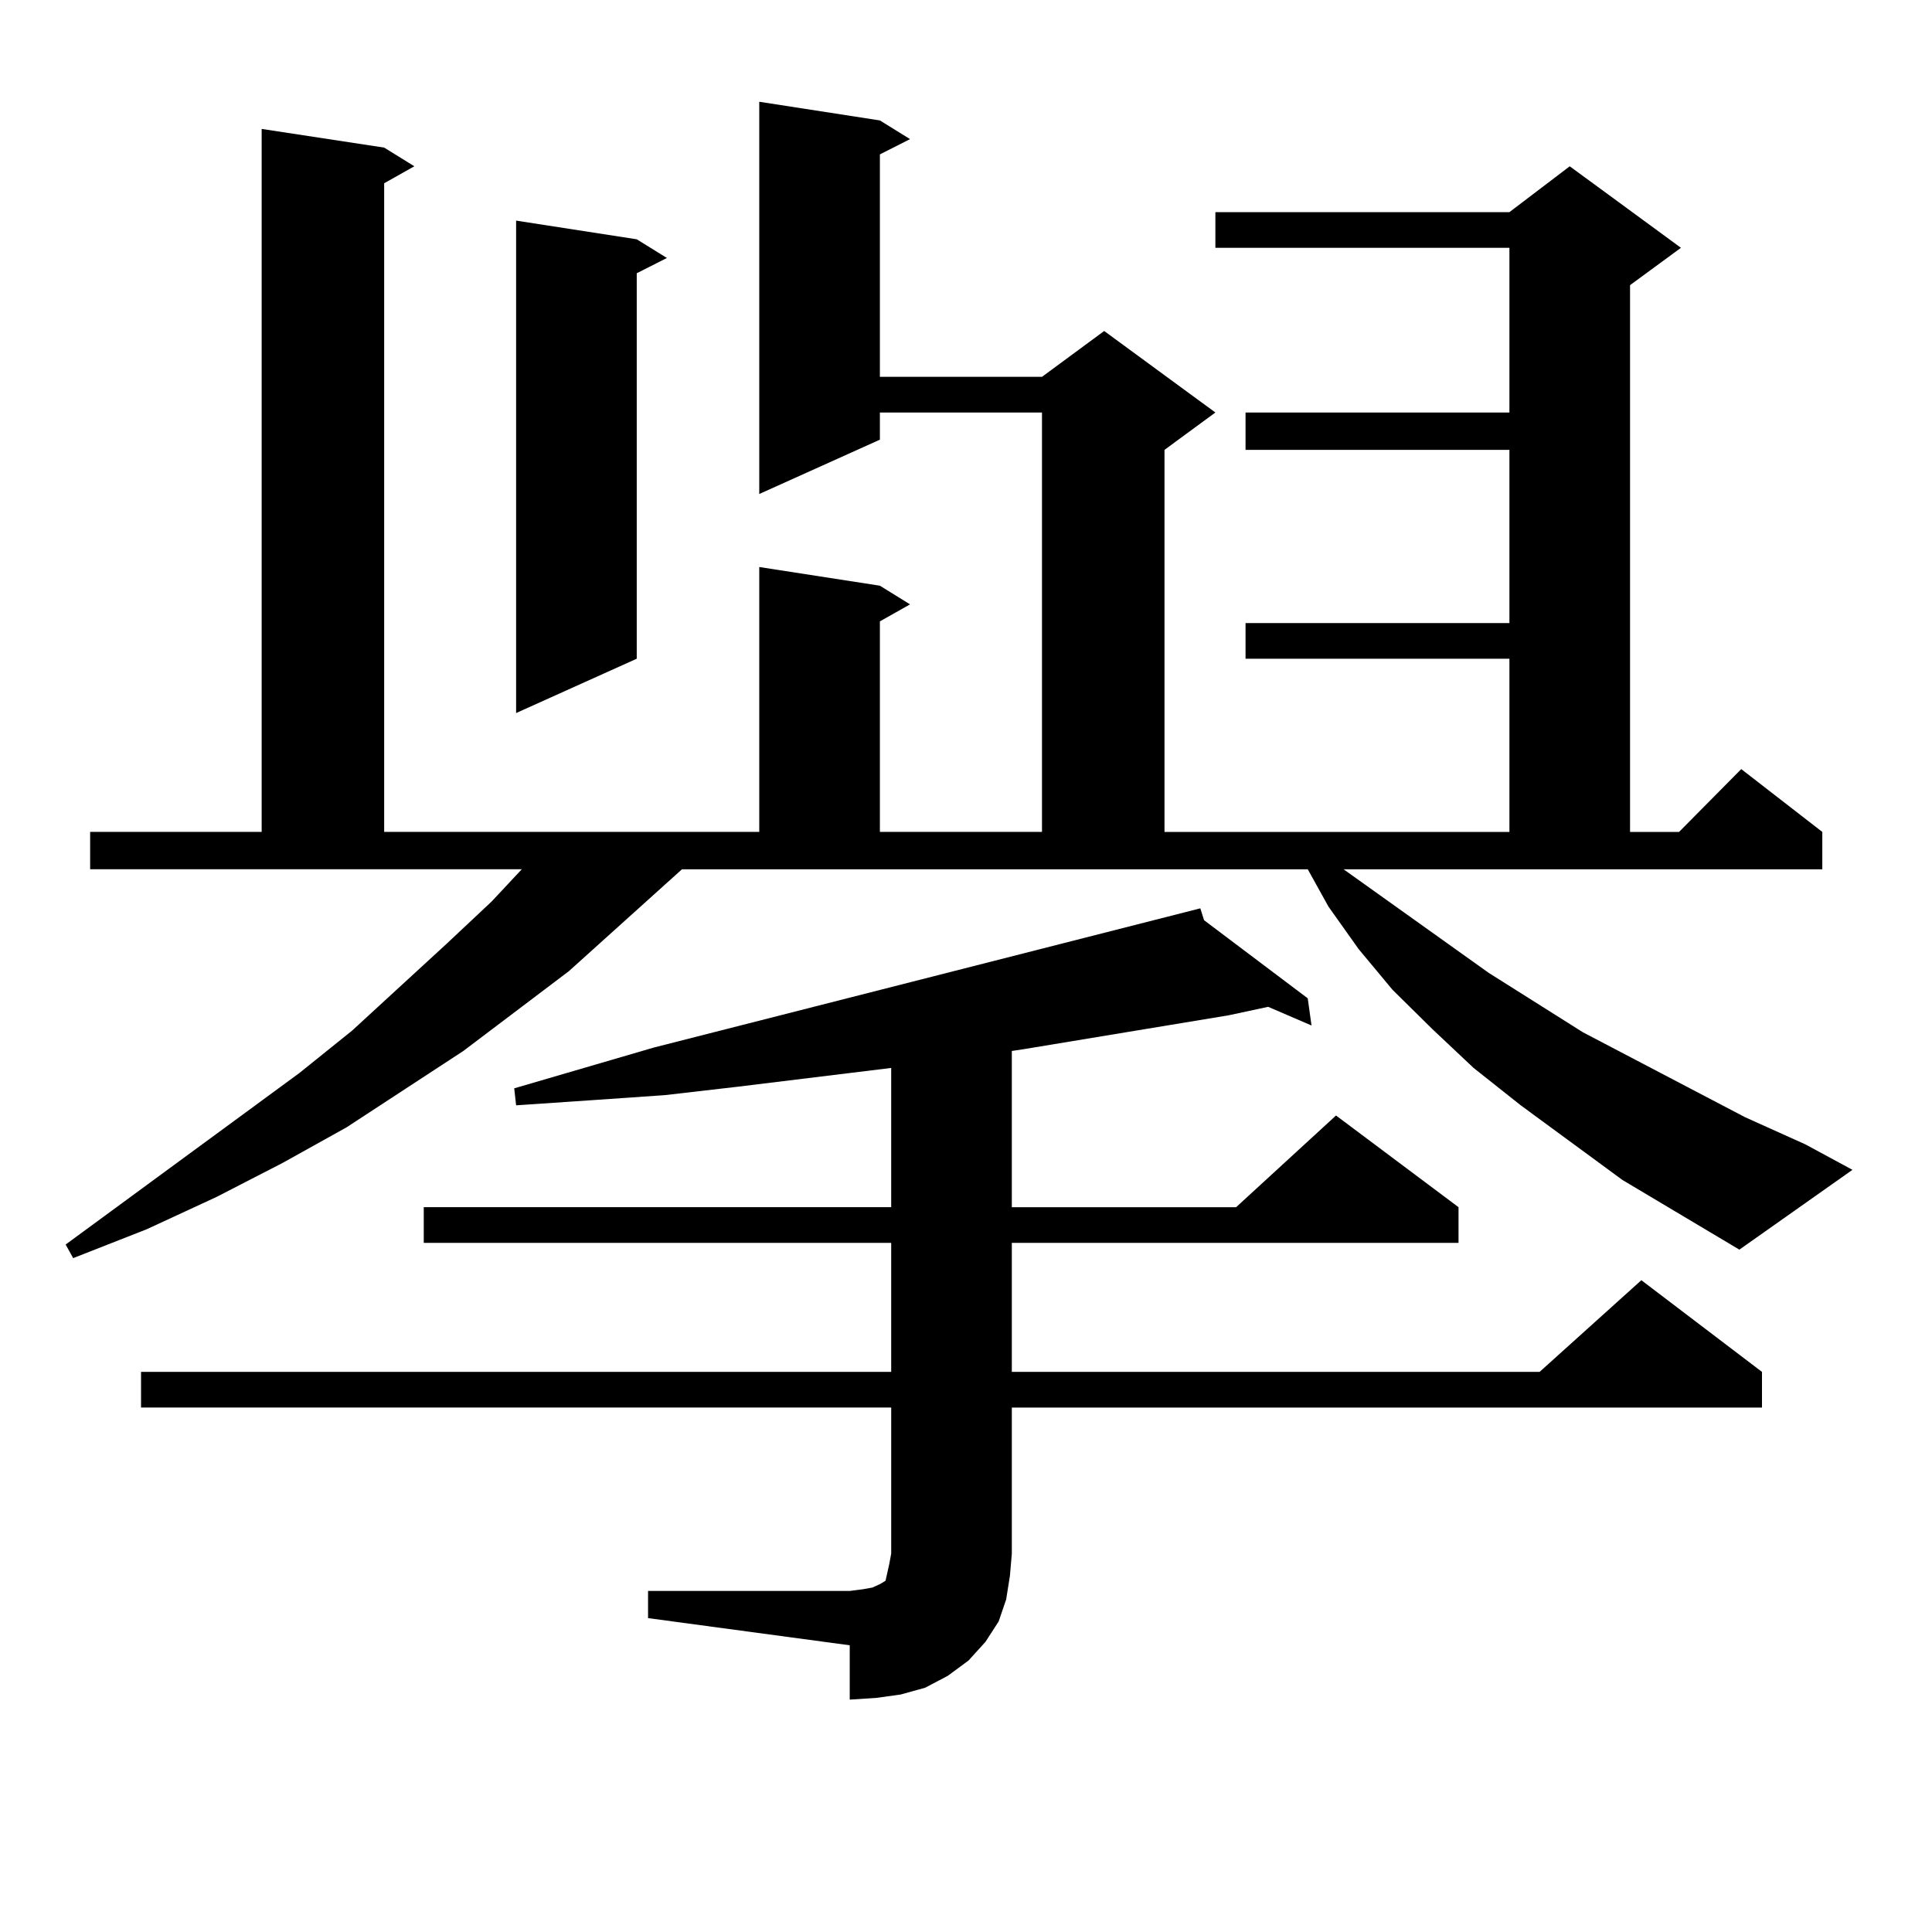 <?xml version="1.0" encoding="utf-8"?>
<!-- Generator: Adobe Illustrator 16.0.0, SVG Export Plug-In . SVG Version: 6.00 Build 0)  -->
<!DOCTYPE svg PUBLIC "-//W3C//DTD SVG 1.1//EN" "http://www.w3.org/Graphics/SVG/1.1/DTD/svg11.dtd">
<svg version="1.1" id="图层_1" xmlns="http://www.w3.org/2000/svg" xmlns:xlink="http://www.w3.org/1999/xlink" x="0px" y="0px"
	 width="1000px" height="1000px" viewBox="0 0 1000 1000" enable-background="new 0 0 1000 1000" xml:space="preserve">
<path d="M695.422,449.934l75.12,53.613l48.779,30.762l83.9,43.945l31.219,14.063l24.39,13.184l-58.535,41.309l-60.486-36.035
	l-52.682-38.672l-24.39-19.336l-21.463-20.215l-20.487-20.215l-17.561-21.094l-15.609-21.973l-10.731-19.336H352.991l-58.535,52.734
	l-54.633,41.309l-60.486,39.551l-33.17,18.457l-34.146,17.578l-36.097,16.699l-38.048,14.941l-3.902-7.031l120.973-88.77
	l27.316-21.973l48.779-44.824l23.414-21.973l15.609-16.699H46.657v-19.336h88.778V66.73l63.413,9.668l15.609,9.668l-15.609,8.789
	v335.742H392.99V293.488l62.438,9.668l15.609,9.668l-15.609,8.789v108.984h83.9v-217.09h-83.9v14.063l-62.438,28.125V52.668
	l62.438,9.668l15.609,9.668l-15.609,7.91v115.137h83.9l32.194-23.73l57.56,42.188l-26.341,19.336v197.754h178.532v-89.648H644.691
	v-18.457h136.582v-89.648H644.691v-19.336h136.582v-85.254H629.082v-18.457h152.191l31.219-23.73l57.56,42.188l-26.341,19.336
	v283.008h25.365l32.194-32.52l41.95,32.52v19.336H695.422z M335.431,823.469h104.388l6.829-0.879l4.878-0.879l3.902-1.758
	l2.927-1.758l0.976-4.395l0.976-4.395l0.976-5.273v-75.586H72.998V710.09h388.283v-66.797H219.336v-18.457h241.945v-72.07
	l-79.022,9.668l-38.048,4.395l-38.048,2.637l-39.023,2.637l-0.976-8.789l72.193-21.094l282.92-72.07l1.951,6.152l53.657,40.43
	l1.951,14.063l-22.438-9.668l-20.487,4.395l-106.339,17.578l-5.854,0.879v80.859h116.095l51.706-47.461l63.413,47.461v18.457
	H523.719v66.797h273.164l52.682-47.461l62.438,47.461v18.457H523.719v75.586l-0.976,11.426l-1.951,12.305l-3.902,11.426
	l-6.829,10.547l-8.78,9.668l-10.731,7.91l-11.707,6.152l-12.683,3.516l-12.683,1.758l-13.658,0.879v-28.125l-104.388-14.063V823.469
	z M329.577,123.859l15.609,9.668l-15.609,7.91v199.512l-62.438,28.125V114.191L329.577,123.859z"/>
</svg>
